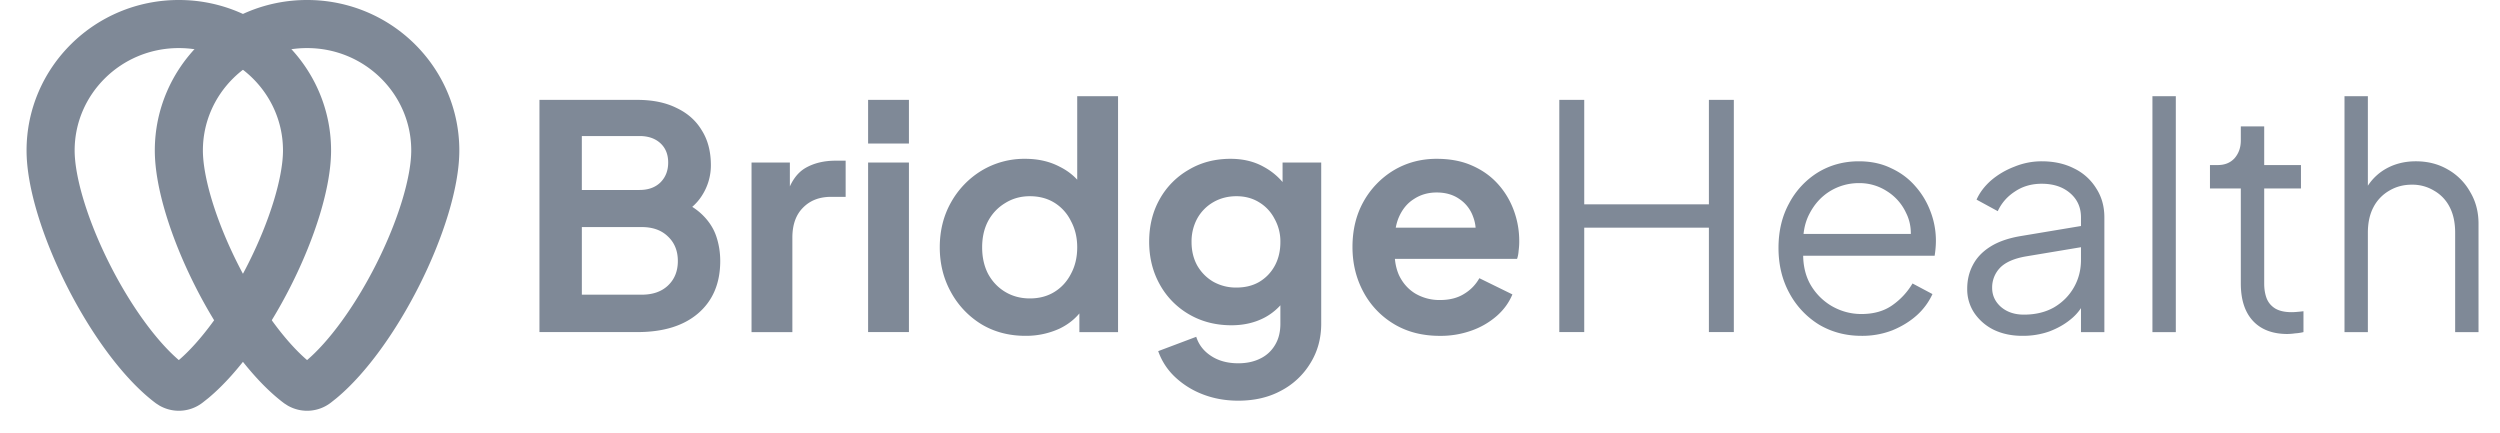 <svg xmlns="http://www.w3.org/2000/svg" width="150" height="26" fill="none"><path fill="#7F8997" d="M86.386 20.151c-1.048 0-1.964-.237-2.75-.71a4.95 4.95 0 0 1-1.832-1.926c-.436-.81-.655-1.709-.655-2.693 0-1.023.219-1.927.655-2.712a5.078 5.078 0 0 1 1.814-1.889c.773-.461 1.633-.692 2.58-.692.799 0 1.497.131 2.095.393.611.262 1.128.623 1.552 1.085.424.46.748.99.973 1.59a5.29 5.29 0 0 1 .336 1.907c0 .174-.012.355-.037.542-.013.187-.044.35-.094.486H83.17v-1.87h6.47l-1.159.88c.112-.574.081-1.085-.093-1.534a2.126 2.126 0 0 0-.823-1.066c-.374-.262-.83-.393-1.365-.393-.511 0-.967.13-1.365.393-.4.249-.705.623-.917 1.122-.2.486-.274 1.078-.224 1.776-.05.624.03 1.178.243 1.665.224.473.548.841.972 1.103a2.85 2.85 0 0 0 1.496.393c.561 0 1.035-.119 1.422-.356.399-.236.71-.554.935-.953l1.982.972c-.2.486-.511.916-.935 1.29a4.653 4.653 0 0 1-1.515.88 5.468 5.468 0 0 1-1.907.317ZM74.299 24.041c-.76 0-1.465-.125-2.114-.374a5.056 5.056 0 0 1-1.683-1.047 3.9 3.9 0 0 1-1.01-1.552l2.282-.86c.15.473.443.853.879 1.14.449.3.997.449 1.646.449.498 0 .935-.094 1.309-.28a2.05 2.05 0 0 0 .897-.823c.212-.35.318-.773.318-1.272v-2.319l.468.561a3.482 3.482 0 0 1-1.403 1.384c-.586.312-1.253.468-2 .468-.948 0-1.796-.219-2.544-.655a4.678 4.678 0 0 1-1.758-1.795c-.424-.76-.636-1.615-.636-2.562 0-.96.212-1.814.636-2.562a4.619 4.619 0 0 1 1.74-1.758c.735-.437 1.57-.655 2.505-.655.76 0 1.428.162 2.001.486a3.913 3.913 0 0 1 1.459 1.366l-.337.617V9.754h2.319v9.668c0 .885-.218 1.677-.654 2.375a4.475 4.475 0 0 1-1.758 1.646c-.736.399-1.59.598-2.562.598Zm-.113-6.788c.524 0 .98-.113 1.366-.337.398-.237.71-.56.935-.972.224-.412.336-.886.336-1.422a2.76 2.76 0 0 0-.355-1.402 2.473 2.473 0 0 0-.935-.991c-.387-.237-.835-.356-1.347-.356-.51 0-.972.119-1.384.356a2.563 2.563 0 0 0-.972.99 2.882 2.882 0 0 0-.337 1.403c0 .524.113.992.337 1.403.237.411.555.735.954.972a2.76 2.76 0 0 0 1.402.356ZM61.528 20.15c-.984 0-1.863-.23-2.636-.691a5.135 5.135 0 0 1-1.833-1.927c-.449-.81-.673-1.708-.673-2.693 0-.997.224-1.895.673-2.693a5.175 5.175 0 0 1 1.833-1.907 4.972 4.972 0 0 1 2.618-.71c.773 0 1.458.155 2.057.467.61.3 1.09.723 1.44 1.271l-.374.506V5.77h2.45v14.156h-2.32v-1.964l.262.487c-.349.548-.835.972-1.458 1.271a4.819 4.819 0 0 1-2.039.43Zm.262-2.244c.561 0 1.054-.13 1.478-.392.423-.262.754-.624.99-1.085.25-.461.375-.991.375-1.59 0-.586-.125-1.11-.374-1.57a2.664 2.664 0 0 0-.991-1.104c-.424-.262-.917-.392-1.478-.392-.548 0-1.04.137-1.477.41-.437.263-.78.624-1.029 1.085-.236.45-.355.973-.355 1.571 0 .599.118 1.129.355 1.59.25.461.593.823 1.029 1.085.436.261.929.392 1.477.392ZM52.086 19.925V9.752h2.45v10.173h-2.45Zm0-11.314V5.993h2.45v2.618h-2.45ZM45.092 19.927V9.753h2.3v2.263l-.187-.336c.237-.761.605-1.29 1.103-1.59.511-.3 1.122-.449 1.833-.449h.598v2.17h-.878c-.699 0-1.26.218-1.684.654-.423.424-.635 1.022-.635 1.795v5.667h-2.45ZM32.367 19.925V5.993h5.872c.923 0 1.708.162 2.357.486.66.312 1.165.76 1.514 1.347.362.573.543 1.271.543 2.094a3.34 3.34 0 0 1-.524 1.796c-.337.548-.879 1.003-1.627 1.365v-1.178c.686.261 1.228.586 1.627.972s.68.817.842 1.29c.162.474.243.973.243 1.496 0 1.334-.443 2.382-1.328 3.142-.873.748-2.088 1.122-3.647 1.122h-5.872Zm2.544-2.244h3.59c.66 0 1.184-.18 1.57-.542.4-.374.6-.867.6-1.478 0-.61-.2-1.103-.6-1.477-.386-.374-.91-.56-1.57-.56h-3.59v4.057Zm0-6.283h3.46c.523 0 .94-.15 1.252-.45.312-.31.468-.71.468-1.196s-.156-.873-.468-1.16c-.312-.286-.73-.43-1.253-.43h-3.46v3.236ZM140.67 19.926V5.77h1.402v6.077l-.317-.074a3.153 3.153 0 0 1 1.215-1.534c.574-.374 1.234-.561 1.982-.561.711 0 1.347.162 1.908.486a3.495 3.495 0 0 1 1.346 1.347c.337.56.505 1.197.505 1.907v6.508h-1.402v-5.965c0-.611-.113-1.129-.337-1.553a2.343 2.343 0 0 0-.935-.972 2.488 2.488 0 0 0-1.328-.355c-.498 0-.947.118-1.346.355a2.44 2.44 0 0 0-.954.991c-.224.424-.337.935-.337 1.534v5.965h-1.402ZM137.254 20.04c-.897 0-1.589-.263-2.076-.786-.486-.524-.729-1.272-.729-2.244v-5.704h-1.851V9.903h.467c.424 0 .761-.137 1.01-.411.249-.287.374-.642.374-1.066v-.842h1.403v2.32h2.206v1.402h-2.206v5.704c0 .336.049.635.149.897.1.25.268.45.505.599.249.15.58.224.991.224.1 0 .218-.006.356-.019.137-.012.255-.024.355-.037v1.253a2.89 2.89 0 0 1-.505.075 3.584 3.584 0 0 1-.449.037ZM129.146 19.926V5.77h1.403v14.156h-1.403ZM121.343 20.15c-.636 0-1.203-.118-1.702-.355a3.022 3.022 0 0 1-1.178-1.01 2.547 2.547 0 0 1-.43-1.459c0-.523.112-.997.337-1.42.224-.437.573-.805 1.047-1.104.474-.3 1.078-.511 1.814-.636l3.927-.655v1.272l-3.59.599c-.723.124-1.247.355-1.571.691a1.701 1.701 0 0 0-.468 1.197c0 .45.175.83.524 1.141.361.312.823.467 1.384.467.685 0 1.284-.143 1.795-.43.511-.299.91-.698 1.197-1.197.287-.498.43-1.053.43-1.664v-2.543c0-.599-.218-1.085-.655-1.459-.436-.374-1.003-.56-1.701-.56-.611 0-1.147.155-1.609.467-.461.299-.804.692-1.028 1.178l-1.272-.692c.187-.424.48-.81.879-1.16.412-.349.879-.623 1.403-.822a4.295 4.295 0 0 1 1.627-.318c.735 0 1.384.143 1.945.43a3.174 3.174 0 0 1 1.327 1.197c.324.498.487 1.078.487 1.739v6.882h-1.403v-2.001l.206.206a3.008 3.008 0 0 1-.823 1.028c-.362.3-.792.542-1.29.73a4.736 4.736 0 0 1-1.609.261ZM111.684 20.15c-.935 0-1.782-.224-2.543-.673a4.989 4.989 0 0 1-1.777-1.889c-.436-.798-.654-1.702-.654-2.712 0-1.01.212-1.9.636-2.674a4.833 4.833 0 0 1 1.72-1.851c.736-.449 1.559-.673 2.469-.673.723 0 1.365.137 1.926.411.573.262 1.06.623 1.459 1.085.399.449.704.96.916 1.533a4.88 4.88 0 0 1 .299 2.17c-.012.15-.031.305-.056.467h-8.471v-1.309h7.667l-.673.561c.112-.686.031-1.297-.243-1.833a3.02 3.02 0 0 0-1.141-1.29 3.023 3.023 0 0 0-1.683-.486 3.3 3.3 0 0 0-1.739.486c-.524.324-.935.78-1.235 1.365-.299.574-.417 1.26-.355 2.057-.062.798.062 1.496.374 2.095a3.541 3.541 0 0 0 1.309 1.365c.561.324 1.16.486 1.795.486.736 0 1.353-.174 1.852-.524.498-.349.904-.785 1.215-1.309l1.197.636a3.896 3.896 0 0 1-.916 1.253c-.412.374-.904.68-1.478.917a4.993 4.993 0 0 1-1.87.336ZM93.558 19.925V5.993h1.496v6.265h7.48V5.993h1.496v13.932h-1.496v-6.264h-7.48v6.264h-1.496Z"/><path stroke="#7F8997" stroke-width="2.885" d="M18.425 1.442c4.264 0 7.692 3.413 7.692 7.586 0 1.888-.86 4.711-2.27 7.497-1.318 2.606-2.99 4.927-4.564 6.243l-.313.249a.89.89 0 0 1-.963.082l-.128-.082c-1.663-1.258-3.472-3.713-4.878-6.492-1.41-2.786-2.27-5.609-2.27-7.497 0-4.173 3.43-7.586 7.694-7.586Z"/><path stroke="#7F8997" stroke-width="2.885" d="M10.73 1.442c4.264 0 7.692 3.413 7.692 7.586 0 1.888-.86 4.711-2.27 7.497-1.318 2.606-2.99 4.927-4.564 6.243l-.314.249a.89.89 0 0 1-.962.082l-.128-.082c-1.664-1.258-3.472-3.713-4.878-6.492-1.41-2.786-2.27-5.609-2.27-7.497 0-4.173 3.429-7.586 7.694-7.586Z"/></svg>